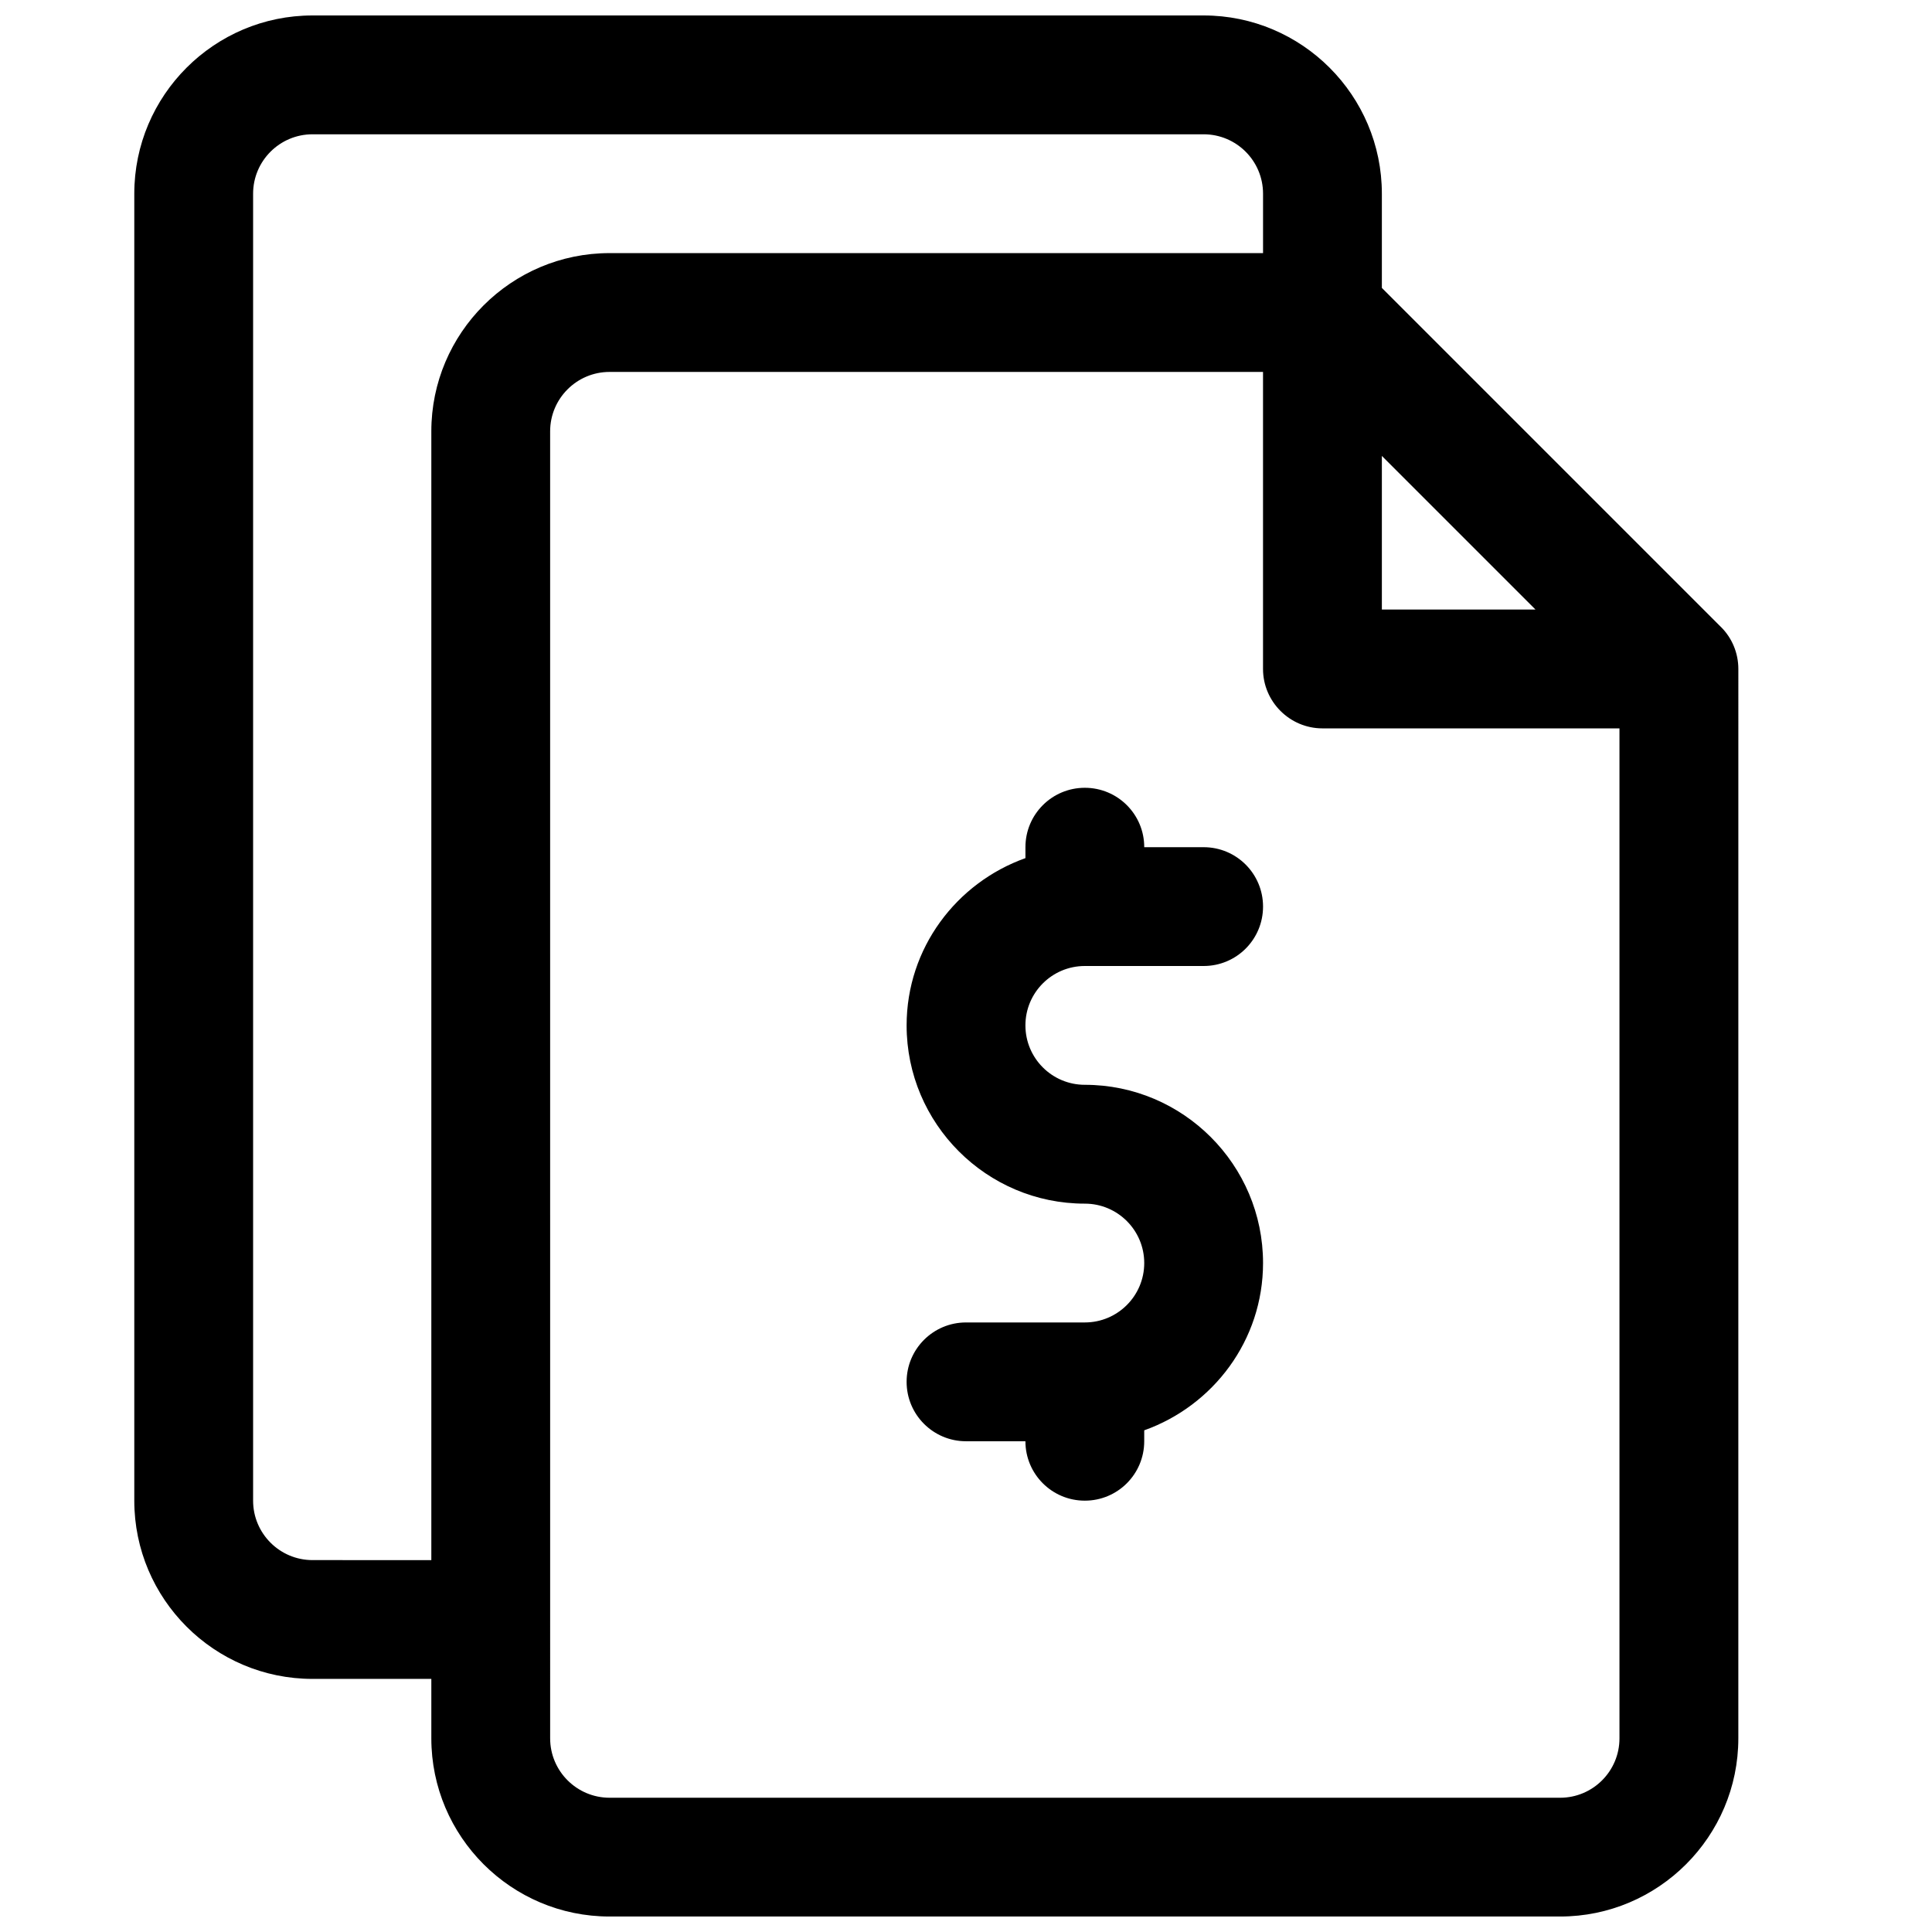 <?xml version="1.0" encoding="UTF-8"?>
<!-- Uploaded to: ICON Repo, www.svgrepo.com, Generator: ICON Repo Mixer Tools -->
<svg width="800px" height="800px" version="1.1" viewBox="144 144 512 512" xmlns="http://www.w3.org/2000/svg">
 <defs>
  <clipPath id="a">
   <path d="m179 148.09h426v503.81h-426z"/>
  </clipPath>
 </defs>
 <g clip-path="url(#a)">
  <path d="m600.06 310.15-89.852-89.852v-24.973c0-26.039-21.191-47.23-47.23-47.23h-236.16c-26.039 0-47.23 21.191-47.23 47.23v346.37c0 26.039 21.191 47.23 47.23 47.23h31.488v15.742c0 26.039 21.191 47.23 47.23 47.23h251.91c26.039 0 47.23-21.191 47.23-47.23l0.004-283.39c0-4.188-1.652-8.188-4.613-11.129zm-89.852-45.328 40.715 40.715h-40.715zm-283.39 292.62c-8.676 0-15.742-7.055-15.742-15.742v-346.37c0-8.691 7.07-15.742 15.742-15.742h236.16c8.691 0 15.742 7.055 15.742 15.742v15.742l-173.18 0.004c-26.043 0-47.234 21.191-47.234 47.23v299.14zm330.62 62.977h-251.9c-8.676 0-15.742-7.055-15.742-15.742l-0.004-346.37c0-8.691 7.07-15.742 15.742-15.742h173.18v78.719c0 8.66 7.086 15.742 15.742 15.742h78.719v267.65c0.008 8.695-7.047 15.746-15.738 15.746z"/>
 </g>
 <path d="m431.49 400h31.488c8.707 0 15.742-7.039 15.742-15.742 0-8.707-7.039-15.742-15.742-15.742h-15.742c0-8.707-7.039-15.742-15.742-15.742-8.707 0-15.742 7.039-15.742 15.742v2.898c-18.277 6.519-31.488 23.836-31.488 44.336 0 26.039 21.191 47.23 47.23 47.23 8.691 0 15.742 7.055 15.742 15.742 0 8.691-7.055 15.742-15.742 15.742h-31.488c-8.691 0-15.742 7.039-15.742 15.742 0 8.707 7.055 15.742 15.742 15.742h15.742c0 8.707 7.039 15.742 15.742 15.742 8.707 0 15.742-7.039 15.742-15.742v-2.898c18.277-6.519 31.488-23.836 31.488-44.336 0-26.039-21.191-47.23-47.23-47.23-8.691 0-15.742-7.055-15.742-15.742-0.004-8.691 7.051-15.742 15.742-15.742z"/>
</svg>